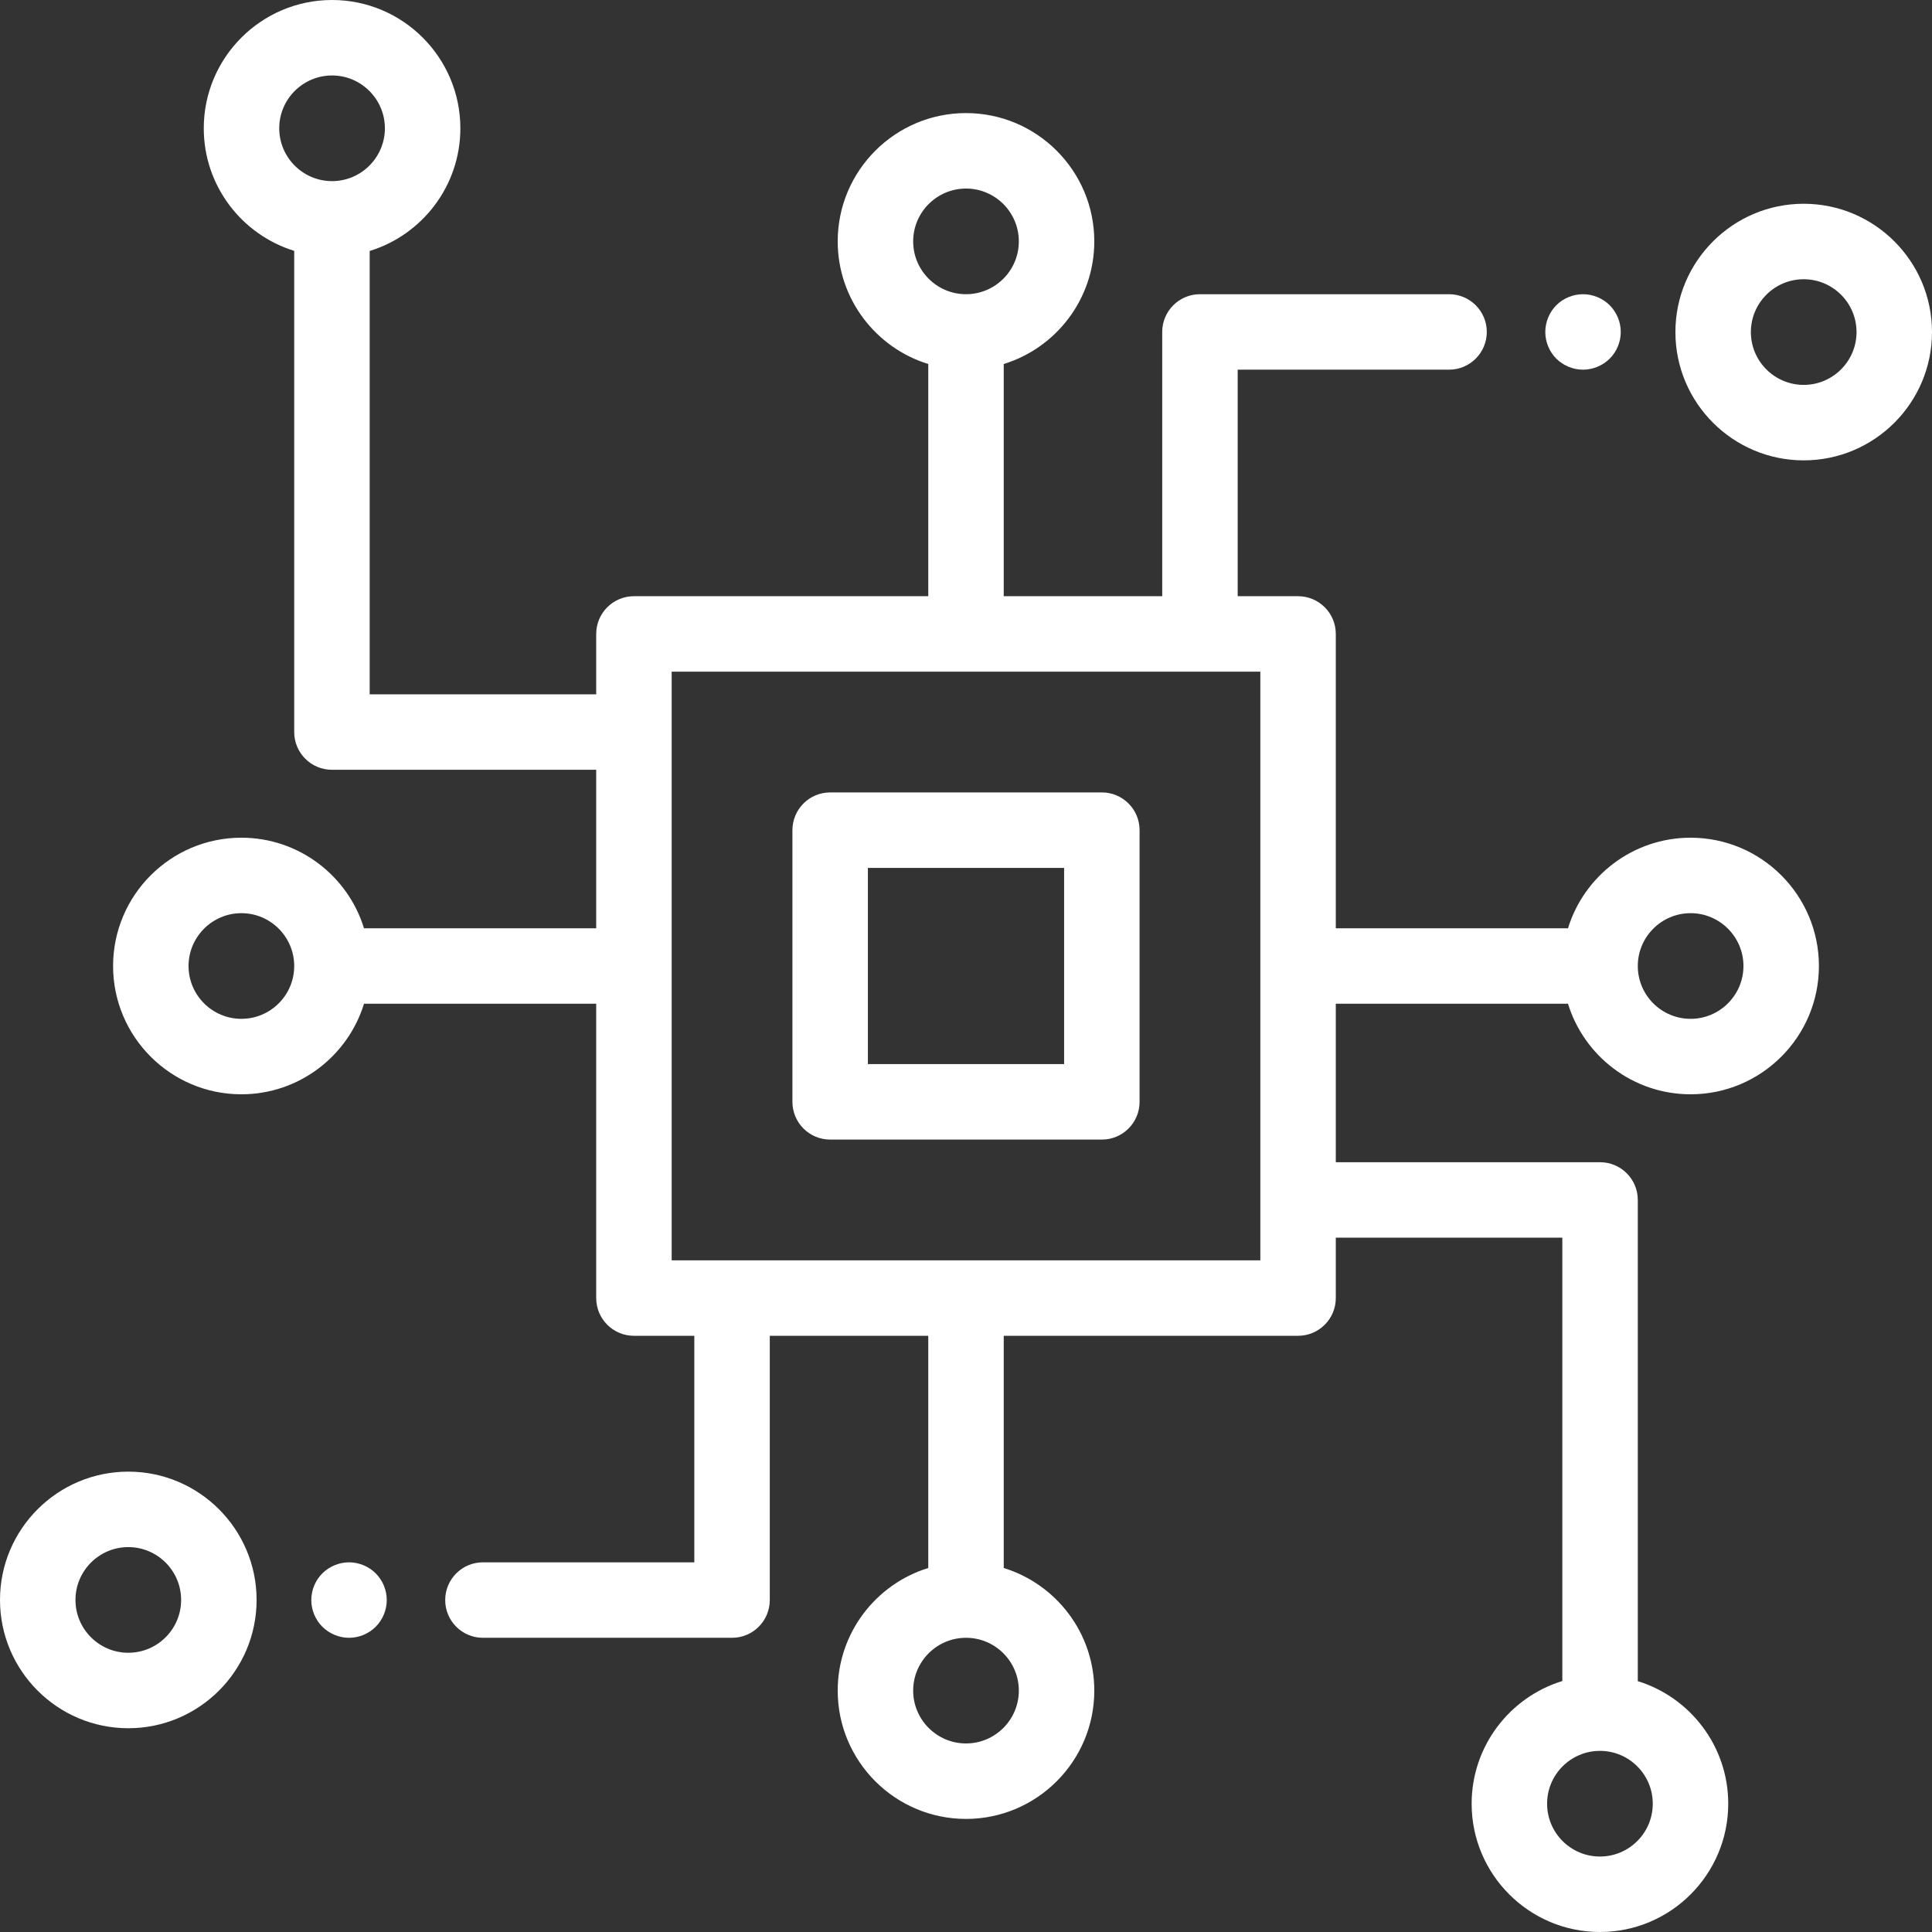 <svg width="32" height="32" viewBox="0 0 32 32" fill="none" xmlns="http://www.w3.org/2000/svg">
    <rect x="0" y="0" width="32" height="32" fill="#333333" stroke="none"/>
    <g clip-path="url(#clip0_1245_2)">
    <path d="M18.25 13.125H13.75C13.405 13.125 13.125 13.405 13.125 13.75V18.25C13.125 18.595 13.405 18.875 13.75 18.875H18.25C18.595 18.875 18.875 18.595 18.875 18.25V13.75C18.875 13.405 18.595 13.125 18.25 13.125ZM17.625 17.625H14.375V14.375H17.625V17.625Z" fill="#fff"/>
    <path d="M29.875 3.375C28.703 3.375 27.75 4.328 27.75 5.5C27.75 6.672 28.703 7.625 29.875 7.625C31.047 7.625 32 6.672 32 5.5C32 4.328 31.047 3.375 29.875 3.375ZM29.875 6.375C29.392 6.375 29 5.982 29 5.5C29 5.018 29.392 4.625 29.875 4.625C30.358 4.625 30.75 5.018 30.75 5.5C30.75 5.982 30.358 6.375 29.875 6.375Z" fill="#fff"/>
    <path d="M26.662 5.056C26.545 4.94 26.384 4.873 26.22 4.873C26.055 4.873 25.893 4.94 25.777 5.056C25.661 5.173 25.595 5.334 25.595 5.498C25.595 5.663 25.661 5.824 25.777 5.94C25.894 6.056 26.055 6.123 26.22 6.123C26.384 6.123 26.545 6.056 26.662 5.94C26.778 5.824 26.845 5.663 26.845 5.498C26.845 5.334 26.778 5.173 26.662 5.056Z" fill="#fff"/>
    <path d="M25.971 16.625C26.238 17.493 27.048 18.125 28.002 18.125C29.174 18.125 30.127 17.172 30.127 16C30.127 14.828 29.174 13.875 28.002 13.875C27.048 13.875 26.238 14.507 25.971 15.375H22.125V10.5C22.125 10.155 21.845 9.875 21.5 9.875H20.5V6.123H24.001C24.346 6.123 24.626 5.843 24.626 5.498C24.626 5.153 24.346 4.873 24.001 4.873H19.875C19.53 4.873 19.25 5.153 19.25 5.498V9.875H16.625V6.029C17.493 5.762 18.125 4.952 18.125 3.998C18.125 2.826 17.172 1.873 16 1.873C14.828 1.873 13.875 2.826 13.875 3.998C13.875 4.952 14.507 5.762 15.375 6.029V9.875H10.5C10.155 9.875 9.875 10.155 9.875 10.5V11.5H6.123V4.157C6.992 3.89 7.625 3.08 7.625 2.125C7.625 0.953 6.672 0 5.5 0C4.328 0 3.375 0.953 3.375 2.125C3.375 3.079 4.006 3.887 4.873 4.155V12.125C4.873 12.47 5.153 12.75 5.498 12.75H9.875V15.375H6.029C5.762 14.507 4.952 13.875 3.998 13.875C2.826 13.875 1.873 14.828 1.873 16C1.873 17.172 2.826 18.125 3.998 18.125C4.952 18.125 5.762 17.493 6.029 16.625H9.875V21.5C9.875 21.845 10.155 22.125 10.5 22.125H11.5V25.877H7.999C7.653 25.877 7.374 26.157 7.374 26.502C7.374 26.847 7.653 27.127 7.999 27.127H12.125C12.47 27.127 12.75 26.847 12.75 26.502V22.125H15.375V25.971C14.507 26.238 13.875 27.048 13.875 28.002C13.875 29.174 14.828 30.127 16 30.127C17.172 30.127 18.125 29.174 18.125 28.002C18.125 27.048 17.493 26.238 16.625 25.971V22.125H21.5C21.845 22.125 22.125 21.845 22.125 21.5V20.5H25.877V27.843C25.008 28.11 24.375 28.92 24.375 29.875C24.375 31.047 25.328 32 26.5 32C27.672 32 28.625 31.047 28.625 29.875C28.625 28.921 27.994 28.113 27.127 27.845V19.875C27.127 19.53 26.847 19.25 26.502 19.25H22.125V16.625H25.971ZM28.002 15.125C28.484 15.125 28.877 15.518 28.877 16C28.877 16.483 28.484 16.875 28.002 16.875C27.519 16.875 27.127 16.483 27.127 16C27.127 15.518 27.519 15.125 28.002 15.125ZM5.5 3C5.017 3 4.625 2.607 4.625 2.125C4.625 1.643 5.017 1.25 5.5 1.25C5.982 1.25 6.375 1.643 6.375 2.125C6.375 2.607 5.982 3 5.5 3ZM3.998 16.875C3.516 16.875 3.123 16.483 3.123 16C3.123 15.518 3.516 15.125 3.998 15.125C4.481 15.125 4.873 15.518 4.873 16C4.873 16.483 4.481 16.875 3.998 16.875ZM15.125 3.998C15.125 3.516 15.518 3.123 16 3.123C16.483 3.123 16.875 3.516 16.875 3.998C16.875 4.481 16.483 4.873 16 4.873C15.518 4.873 15.125 4.481 15.125 3.998ZM16.875 28.002C16.875 28.484 16.483 28.877 16 28.877C15.518 28.877 15.125 28.484 15.125 28.002C15.125 27.519 15.518 27.127 16 27.127C16.483 27.127 16.875 27.519 16.875 28.002ZM20.875 20.875H11.125V11.125H20.875V20.875ZM26.5 29C26.983 29 27.375 29.392 27.375 29.875C27.375 30.358 26.983 30.75 26.5 30.75C26.017 30.75 25.625 30.358 25.625 29.875C25.625 29.392 26.017 29 26.5 29Z" fill="#fff"/>
    <path d="M2.125 24.375C0.953 24.375 0 25.328 0 26.5C0 27.672 0.953 28.625 2.125 28.625C3.297 28.625 4.25 27.672 4.25 26.5C4.25 25.328 3.297 24.375 2.125 24.375ZM2.125 27.375C1.643 27.375 1.25 26.983 1.25 26.5C1.25 26.017 1.643 25.625 2.125 25.625C2.607 25.625 3 26.017 3 26.5C3 26.983 2.607 27.375 2.125 27.375Z" fill="#fff"/>
    <path d="M6.223 26.06C6.107 25.944 5.946 25.877 5.781 25.877C5.617 25.877 5.456 25.944 5.339 26.06C5.223 26.176 5.156 26.337 5.156 26.502C5.156 26.666 5.223 26.828 5.339 26.944C5.456 27.06 5.617 27.127 5.781 27.127C5.946 27.127 6.107 27.06 6.223 26.944C6.339 26.828 6.406 26.666 6.406 26.502C6.406 26.337 6.339 26.176 6.223 26.06Z" fill="#fff"/>
    </g>
    <defs>
    <clipPath id="clip0_1245_2">
    <rect width="32" height="32" fill="white"/>
    </clipPath>
    </defs>
    </svg>
    